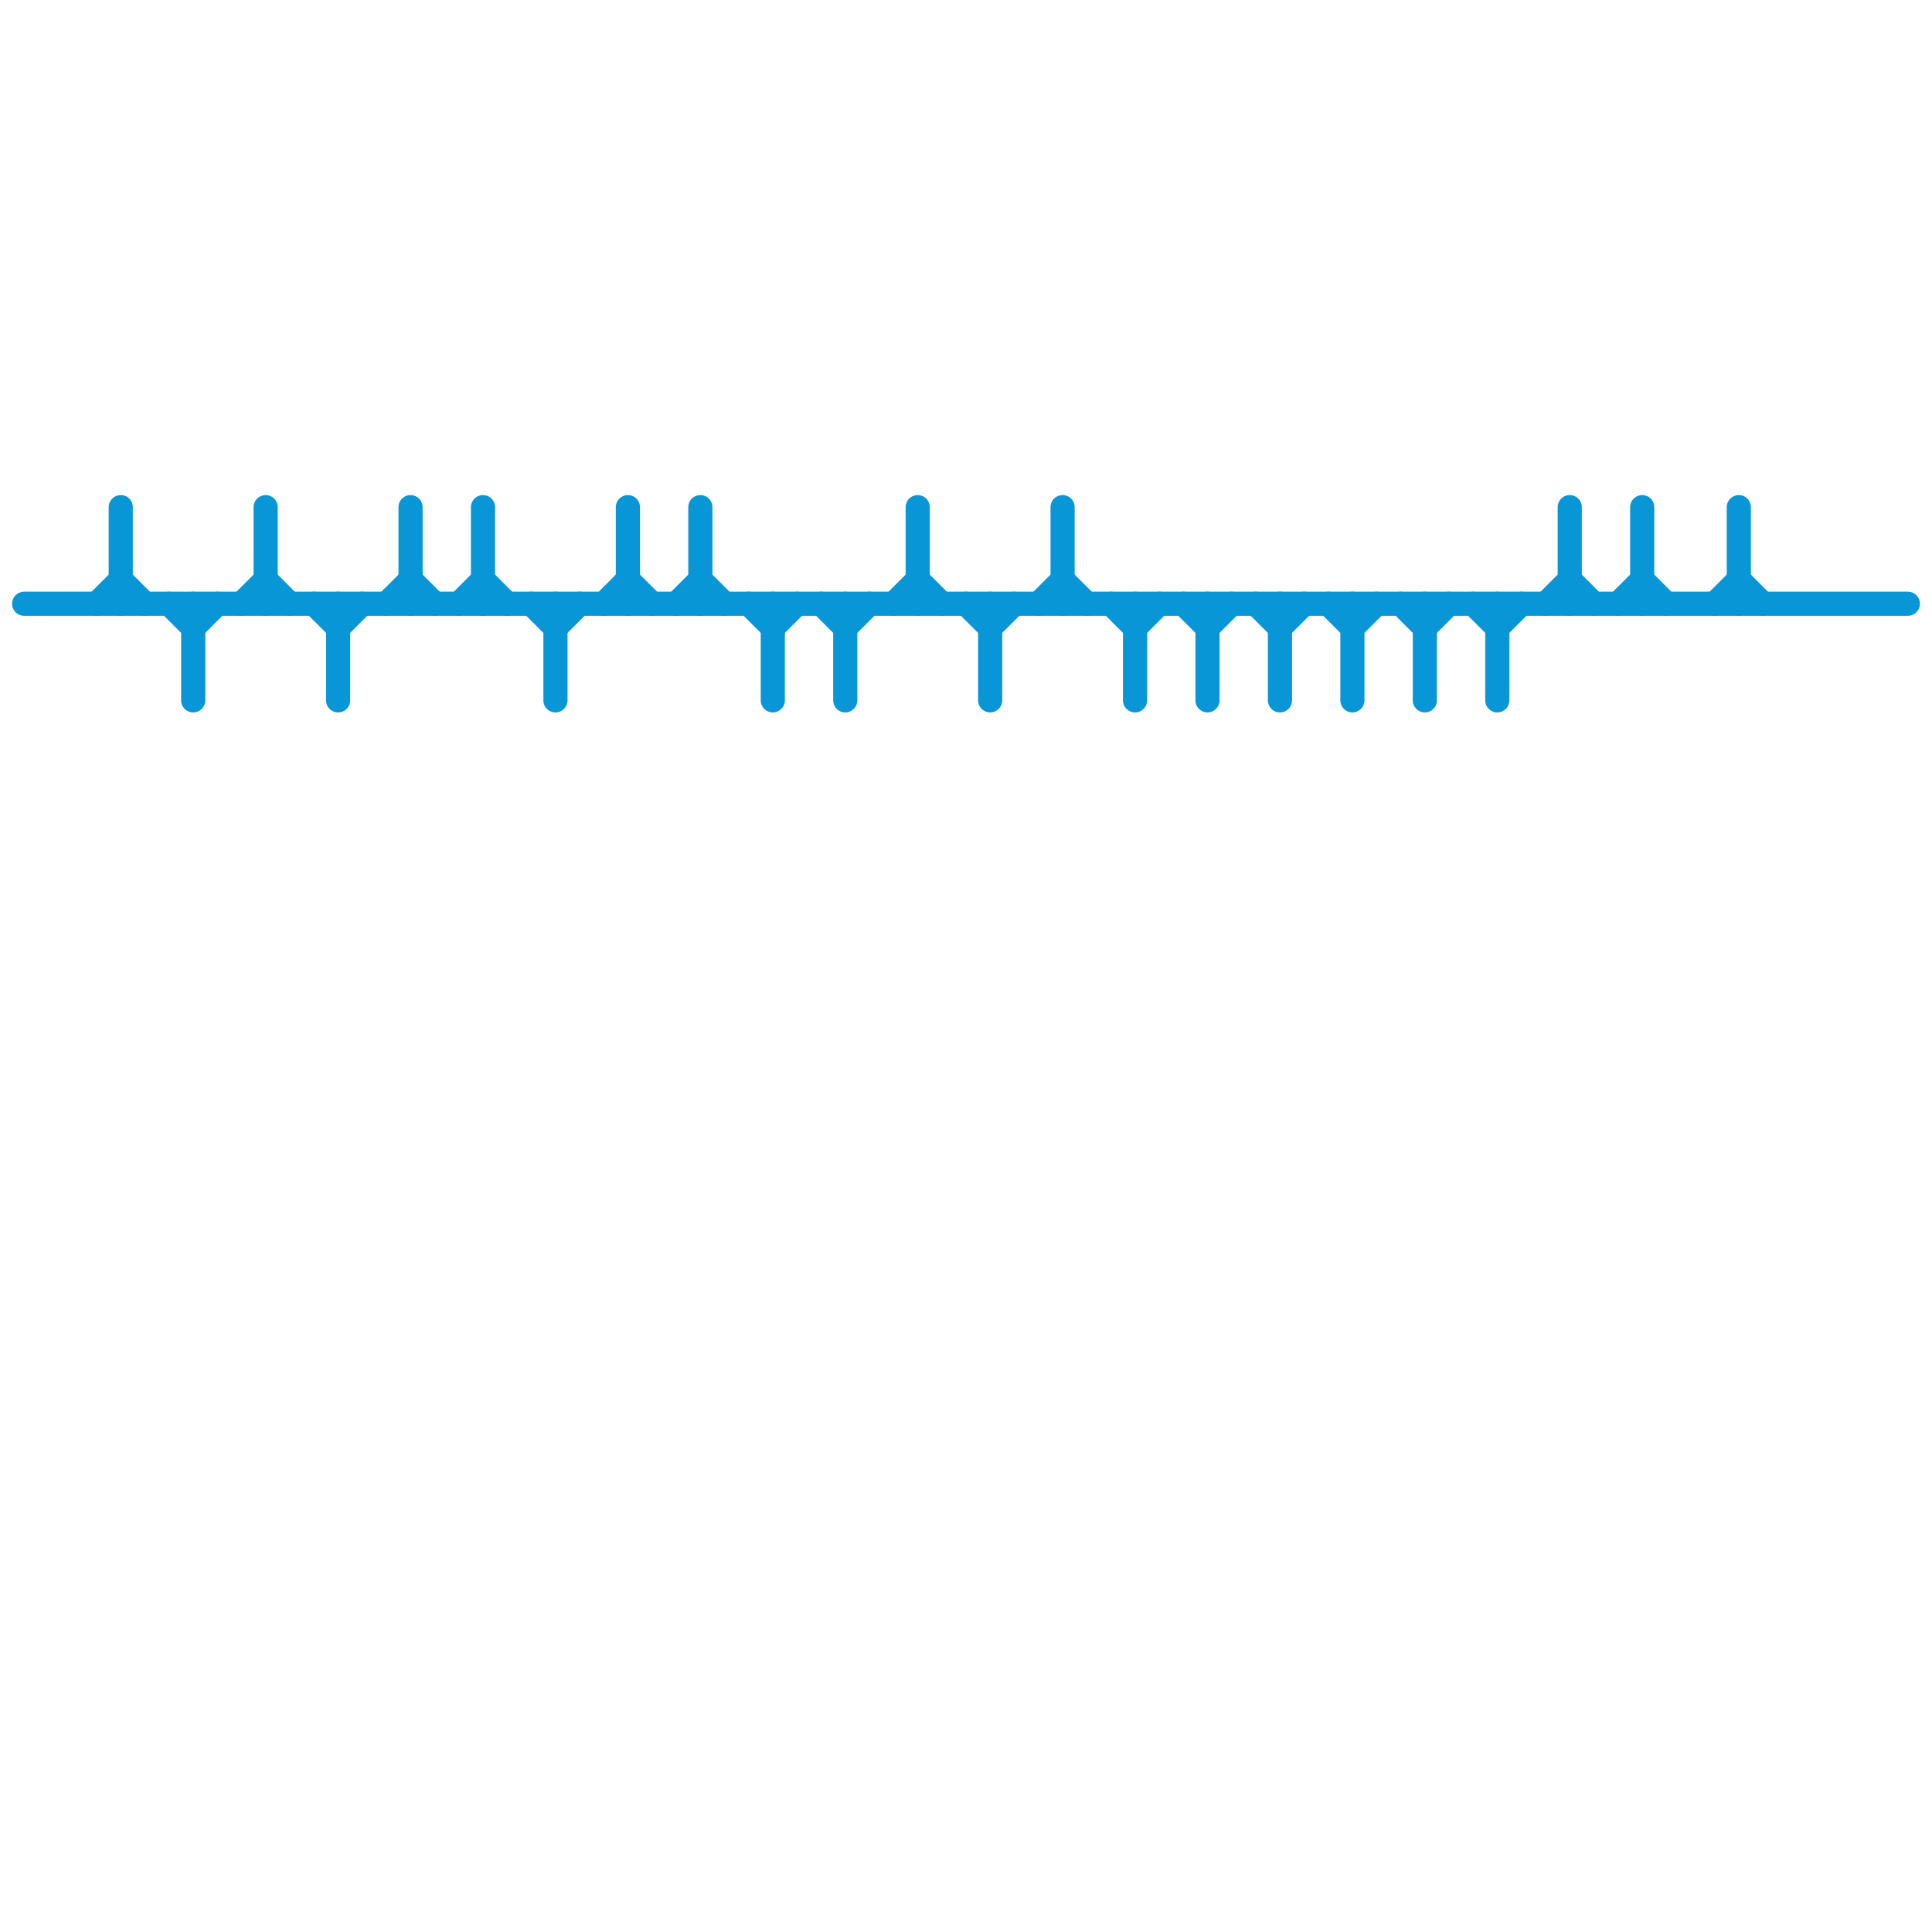 
<svg version="1.1" xmlns="http://www.w3.org/2000/svg" viewBox="0 0 80 80">
<style>text { font: 1px Helvetica; font-weight: 600; white-space: pre; dominant-baseline: central; } line { stroke-width: 1; fill: none; stroke-linecap: round; stroke-linejoin: round; } .c0 { stroke: #0896d7 }</style><defs><g id="wm-xf"><circle r="1.2" fill="#000"/><circle r="0.9" fill="#fff"/><circle r="0.6" fill="#000"/><circle r="0.3" fill="#fff"/></g><g id="wm"><circle r="0.6" fill="#000"/><circle r="0.3" fill="#fff"/></g></defs><line class="c0" x1="28" y1="25" x2="29" y2="24"/><line class="c0" x1="22" y1="25" x2="23" y2="26"/><line class="c0" x1="56" y1="25" x2="56" y2="29"/><line class="c0" x1="53" y1="25" x2="53" y2="29"/><line class="c0" x1="31" y1="25" x2="32" y2="26"/><line class="c0" x1="47" y1="25" x2="47" y2="29"/><line class="c0" x1="7" y1="25" x2="8" y2="26"/><line class="c0" x1="34" y1="25" x2="35" y2="26"/><line class="c0" x1="59" y1="26" x2="60" y2="25"/><line class="c0" x1="65" y1="24" x2="66" y2="25"/><line class="c0" x1="35" y1="26" x2="36" y2="25"/><line class="c0" x1="20" y1="24" x2="21" y2="25"/><line class="c0" x1="62" y1="25" x2="62" y2="29"/><line class="c0" x1="5" y1="24" x2="6" y2="25"/><line class="c0" x1="4" y1="25" x2="5" y2="24"/><line class="c0" x1="49" y1="25" x2="50" y2="26"/><line class="c0" x1="65" y1="21" x2="65" y2="25"/><line class="c0" x1="40" y1="25" x2="41" y2="26"/><line class="c0" x1="13" y1="25" x2="14" y2="26"/><line class="c0" x1="1" y1="25" x2="79" y2="25"/><line class="c0" x1="44" y1="24" x2="45" y2="25"/><line class="c0" x1="29" y1="24" x2="30" y2="25"/><line class="c0" x1="52" y1="25" x2="53" y2="26"/><line class="c0" x1="17" y1="21" x2="17" y2="25"/><line class="c0" x1="38" y1="24" x2="39" y2="25"/><line class="c0" x1="61" y1="25" x2="62" y2="26"/><line class="c0" x1="46" y1="25" x2="47" y2="26"/><line class="c0" x1="35" y1="25" x2="35" y2="29"/><line class="c0" x1="71" y1="25" x2="72" y2="24"/><line class="c0" x1="67" y1="25" x2="68" y2="24"/><line class="c0" x1="11" y1="21" x2="11" y2="25"/><line class="c0" x1="43" y1="25" x2="44" y2="24"/><line class="c0" x1="14" y1="25" x2="14" y2="29"/><line class="c0" x1="26" y1="24" x2="27" y2="25"/><line class="c0" x1="72" y1="24" x2="73" y2="25"/><line class="c0" x1="59" y1="25" x2="59" y2="29"/><line class="c0" x1="56" y1="26" x2="57" y2="25"/><line class="c0" x1="64" y1="25" x2="65" y2="24"/><line class="c0" x1="50" y1="25" x2="50" y2="29"/><line class="c0" x1="41" y1="26" x2="42" y2="25"/><line class="c0" x1="47" y1="26" x2="48" y2="25"/><line class="c0" x1="32" y1="26" x2="33" y2="25"/><line class="c0" x1="50" y1="26" x2="51" y2="25"/><line class="c0" x1="72" y1="21" x2="72" y2="25"/><line class="c0" x1="19" y1="25" x2="20" y2="24"/><line class="c0" x1="53" y1="26" x2="54" y2="25"/><line class="c0" x1="10" y1="25" x2="11" y2="24"/><line class="c0" x1="17" y1="24" x2="18" y2="25"/><line class="c0" x1="11" y1="24" x2="12" y2="25"/><line class="c0" x1="68" y1="21" x2="68" y2="25"/><line class="c0" x1="62" y1="26" x2="63" y2="25"/><line class="c0" x1="58" y1="25" x2="59" y2="26"/><line class="c0" x1="8" y1="26" x2="9" y2="25"/><line class="c0" x1="14" y1="26" x2="15" y2="25"/><line class="c0" x1="55" y1="25" x2="56" y2="26"/><line class="c0" x1="20" y1="21" x2="20" y2="25"/><line class="c0" x1="38" y1="21" x2="38" y2="25"/><line class="c0" x1="29" y1="21" x2="29" y2="25"/><line class="c0" x1="16" y1="25" x2="17" y2="24"/><line class="c0" x1="5" y1="21" x2="5" y2="25"/><line class="c0" x1="37" y1="25" x2="38" y2="24"/><line class="c0" x1="68" y1="24" x2="69" y2="25"/><line class="c0" x1="25" y1="25" x2="26" y2="24"/><line class="c0" x1="41" y1="25" x2="41" y2="29"/><line class="c0" x1="23" y1="25" x2="23" y2="29"/><line class="c0" x1="32" y1="25" x2="32" y2="29"/><line class="c0" x1="8" y1="25" x2="8" y2="29"/><line class="c0" x1="23" y1="26" x2="24" y2="25"/><line class="c0" x1="26" y1="21" x2="26" y2="25"/><line class="c0" x1="44" y1="21" x2="44" y2="25"/>
</svg>
